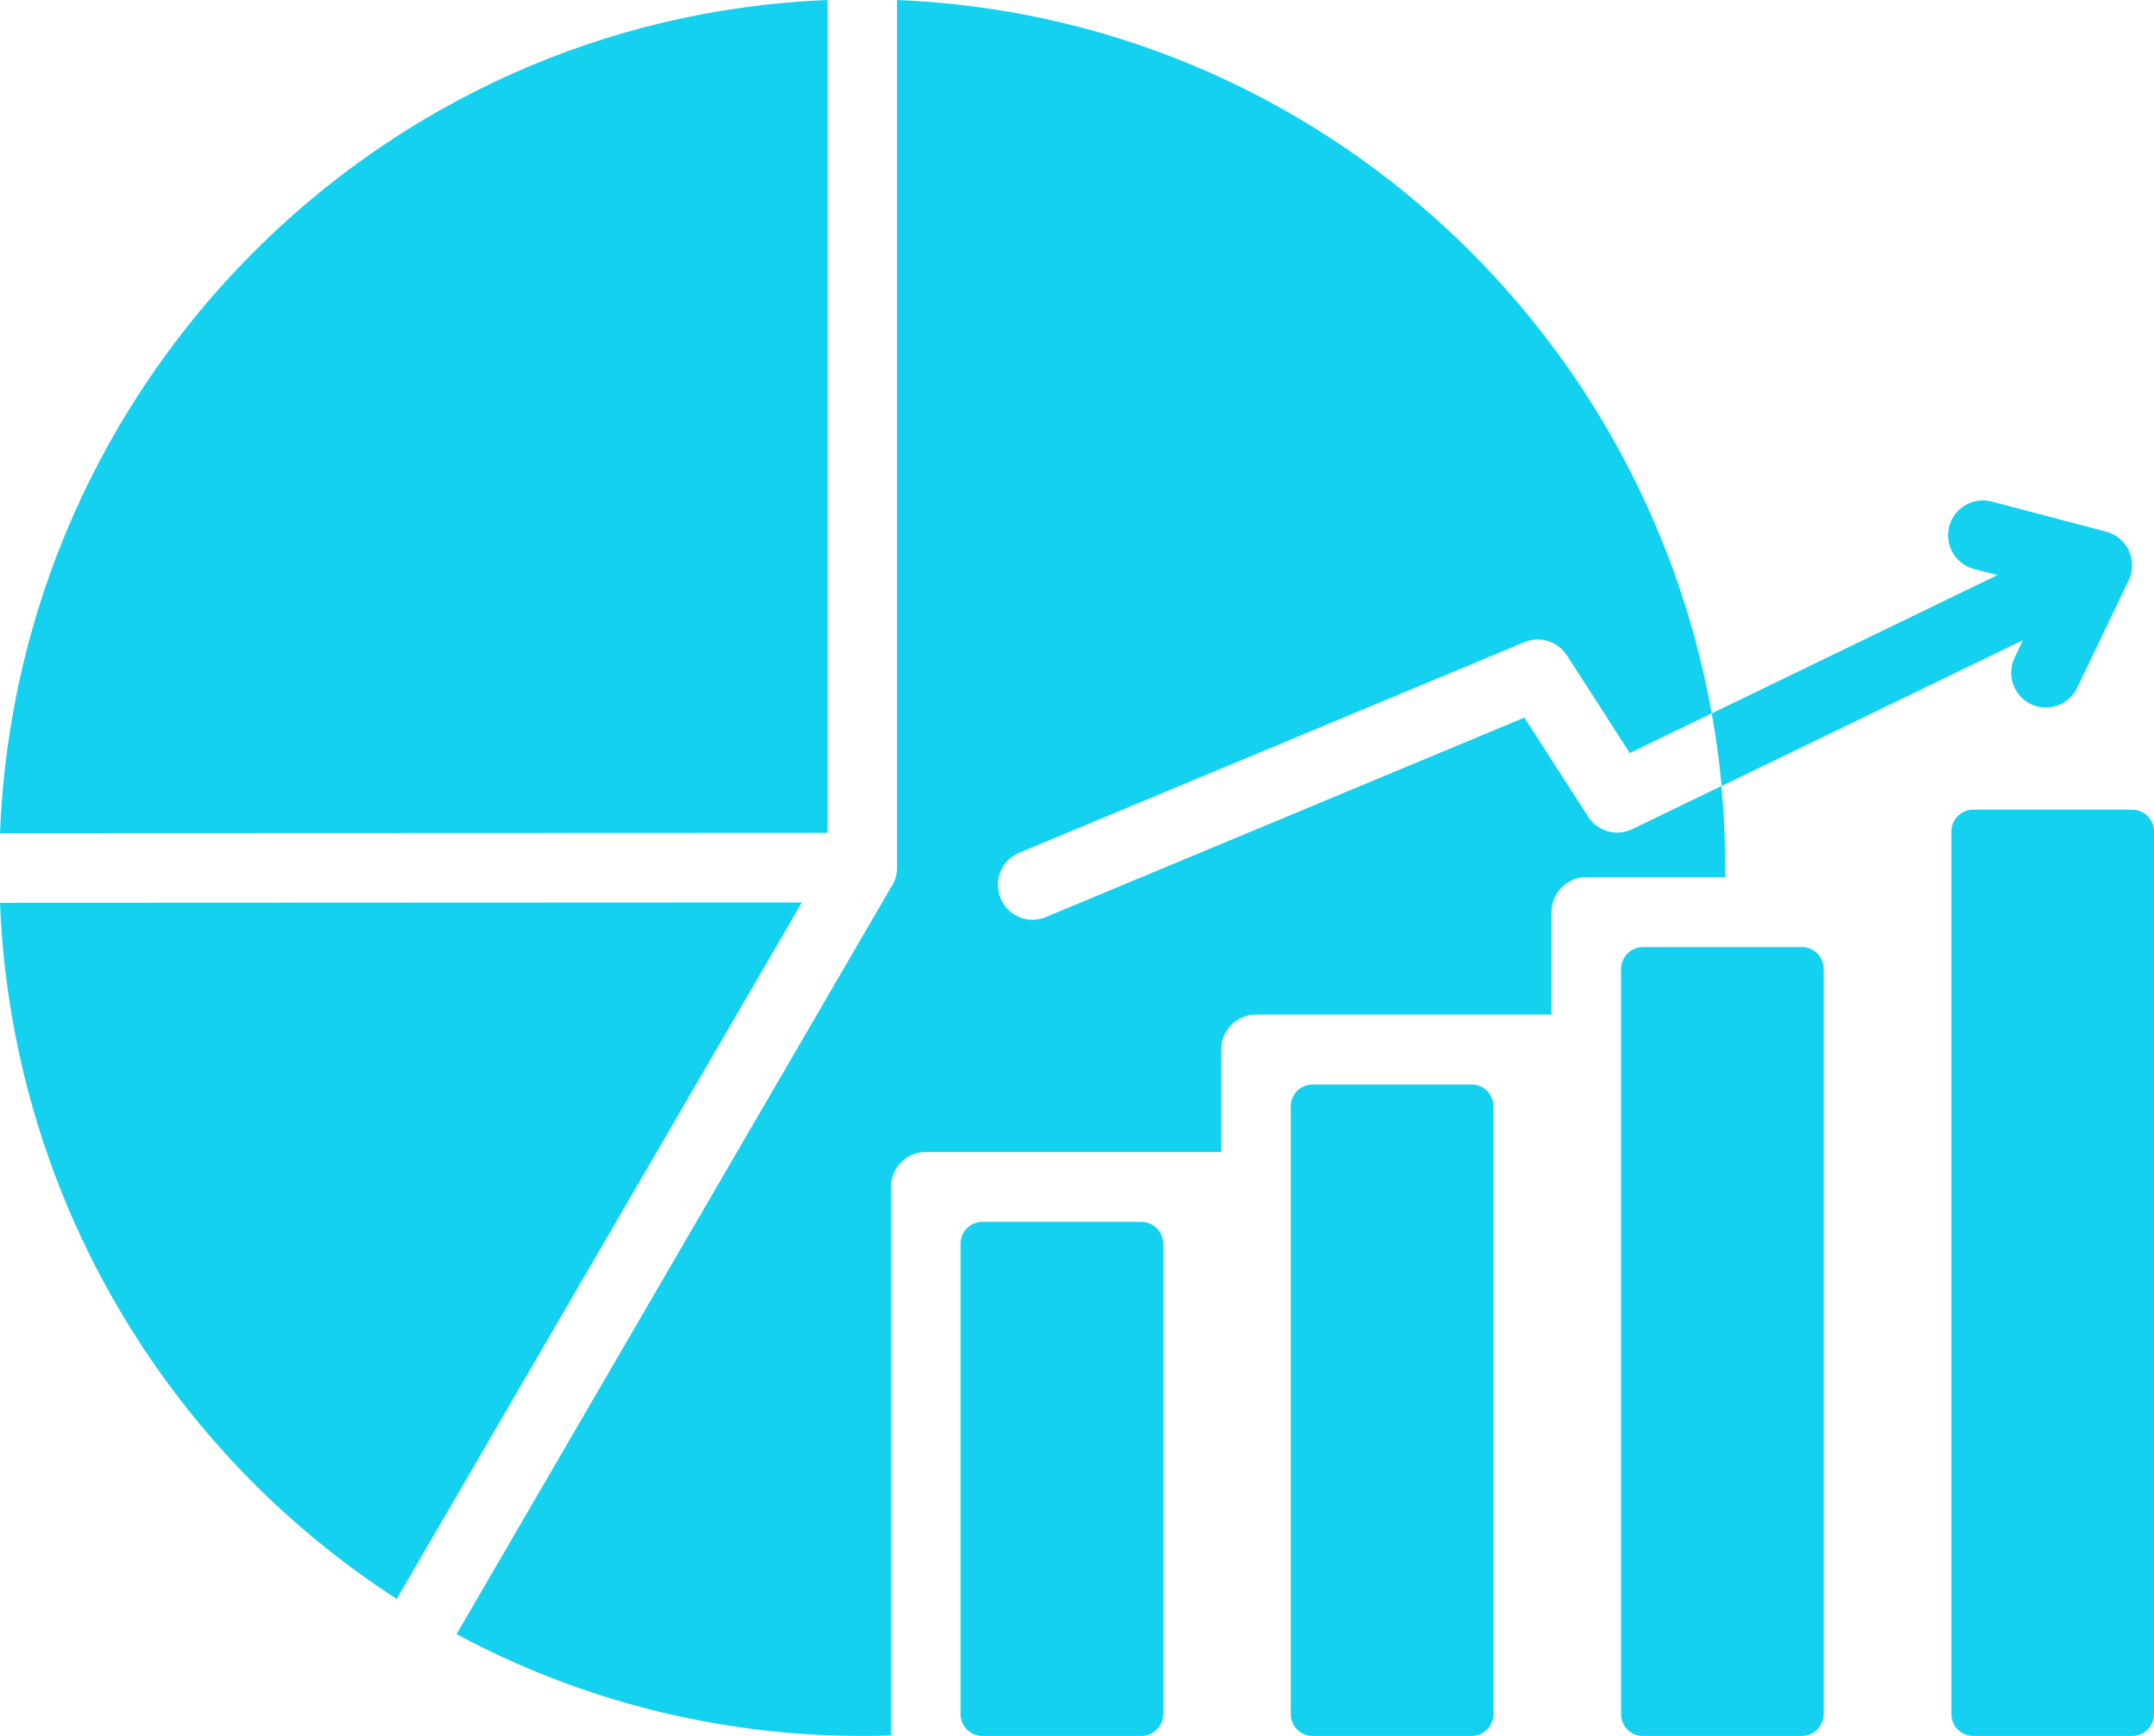 <svg width="67" height="54" viewBox="0 0 67 54" fill="none" xmlns="http://www.w3.org/2000/svg">
<g clip-path="url(#clip0_0_139)">
<path fill-rule="evenodd" clip-rule="evenodd" d="M62.124 17.889L61.402 17.7C60.826 17.55 60.481 16.957 60.63 16.378C60.779 15.798 61.368 15.451 61.944 15.601L65.464 16.525C65.545 16.544 65.629 16.573 65.707 16.61C66.244 16.87 66.469 17.518 66.21 18.058L64.608 21.397C64.349 21.937 63.705 22.163 63.168 21.903C62.632 21.642 62.407 20.994 62.666 20.454L62.925 19.912L53.55 24.452C53.48 23.688 53.377 22.935 53.244 22.192L62.124 17.892V17.889ZM61.373 25.187H66.325C66.696 25.187 67 25.492 67 25.866V53.321C67 53.694 66.696 54 66.325 54H61.373C61.001 54 60.698 53.694 60.698 53.321V25.866C60.698 25.492 61.001 25.187 61.373 25.187ZM30.553 38.009H35.505C35.876 38.009 36.18 38.315 36.18 38.689V53.321C36.18 53.694 35.876 54 35.505 54H30.553C30.181 54 29.878 53.694 29.878 53.321V38.689C29.878 38.315 30.181 38.009 30.553 38.009ZM51.098 29.461H56.05C56.421 29.461 56.725 29.767 56.725 30.14V53.321C56.725 53.694 56.421 54 56.05 54H51.098C50.726 54 50.423 53.694 50.423 53.321V30.14C50.423 29.767 50.726 29.461 51.098 29.461ZM40.825 33.735H45.777C46.149 33.735 46.453 34.041 46.453 34.415V53.321C46.453 53.694 46.149 54 45.777 54H40.825C40.454 54 40.15 53.694 40.15 53.321V34.415C40.15 34.041 40.454 33.735 40.825 33.735Z" fill="#14D1EF"/>
<path fill-rule="evenodd" clip-rule="evenodd" d="M25.74 0C11.77 0.556 0.547 11.856 0 25.916L25.74 25.906V0ZM0 28.084C0.361 37.18 5.19 45.12 12.34 49.739L24.942 28.073L0 28.084ZM14.201 50.834L27.703 27.62C27.829 27.444 27.902 27.225 27.902 26.991V0C40.614 0.508 51.053 9.907 53.241 22.19L50.692 23.425C50.041 22.411 49.394 21.397 48.737 20.386C48.46 19.957 47.91 19.772 47.423 19.973L31.707 26.525C31.158 26.751 30.893 27.386 31.121 27.939C31.346 28.492 31.977 28.758 32.526 28.529L47.416 22.322L49.399 25.405C49.698 25.869 50.289 26.027 50.771 25.793L53.545 24.449C53.624 25.284 53.663 26.132 53.663 26.988C53.663 27.088 53.66 27.186 53.66 27.286H49.339C48.742 27.286 48.258 27.776 48.258 28.373V31.56H39.067C38.473 31.56 37.986 32.05 37.986 32.648V35.834H28.794C28.2 35.834 27.713 36.324 27.713 36.922V53.984C27.415 53.995 27.119 54 26.818 54C22.257 54 17.959 52.854 14.198 50.832" fill="#14D1EF"/>
</g>
<defs>
<clipPath id="clip0_0_139">
<rect width="67" height="54" fill="white"/>
</clipPath>
</defs>
</svg>
